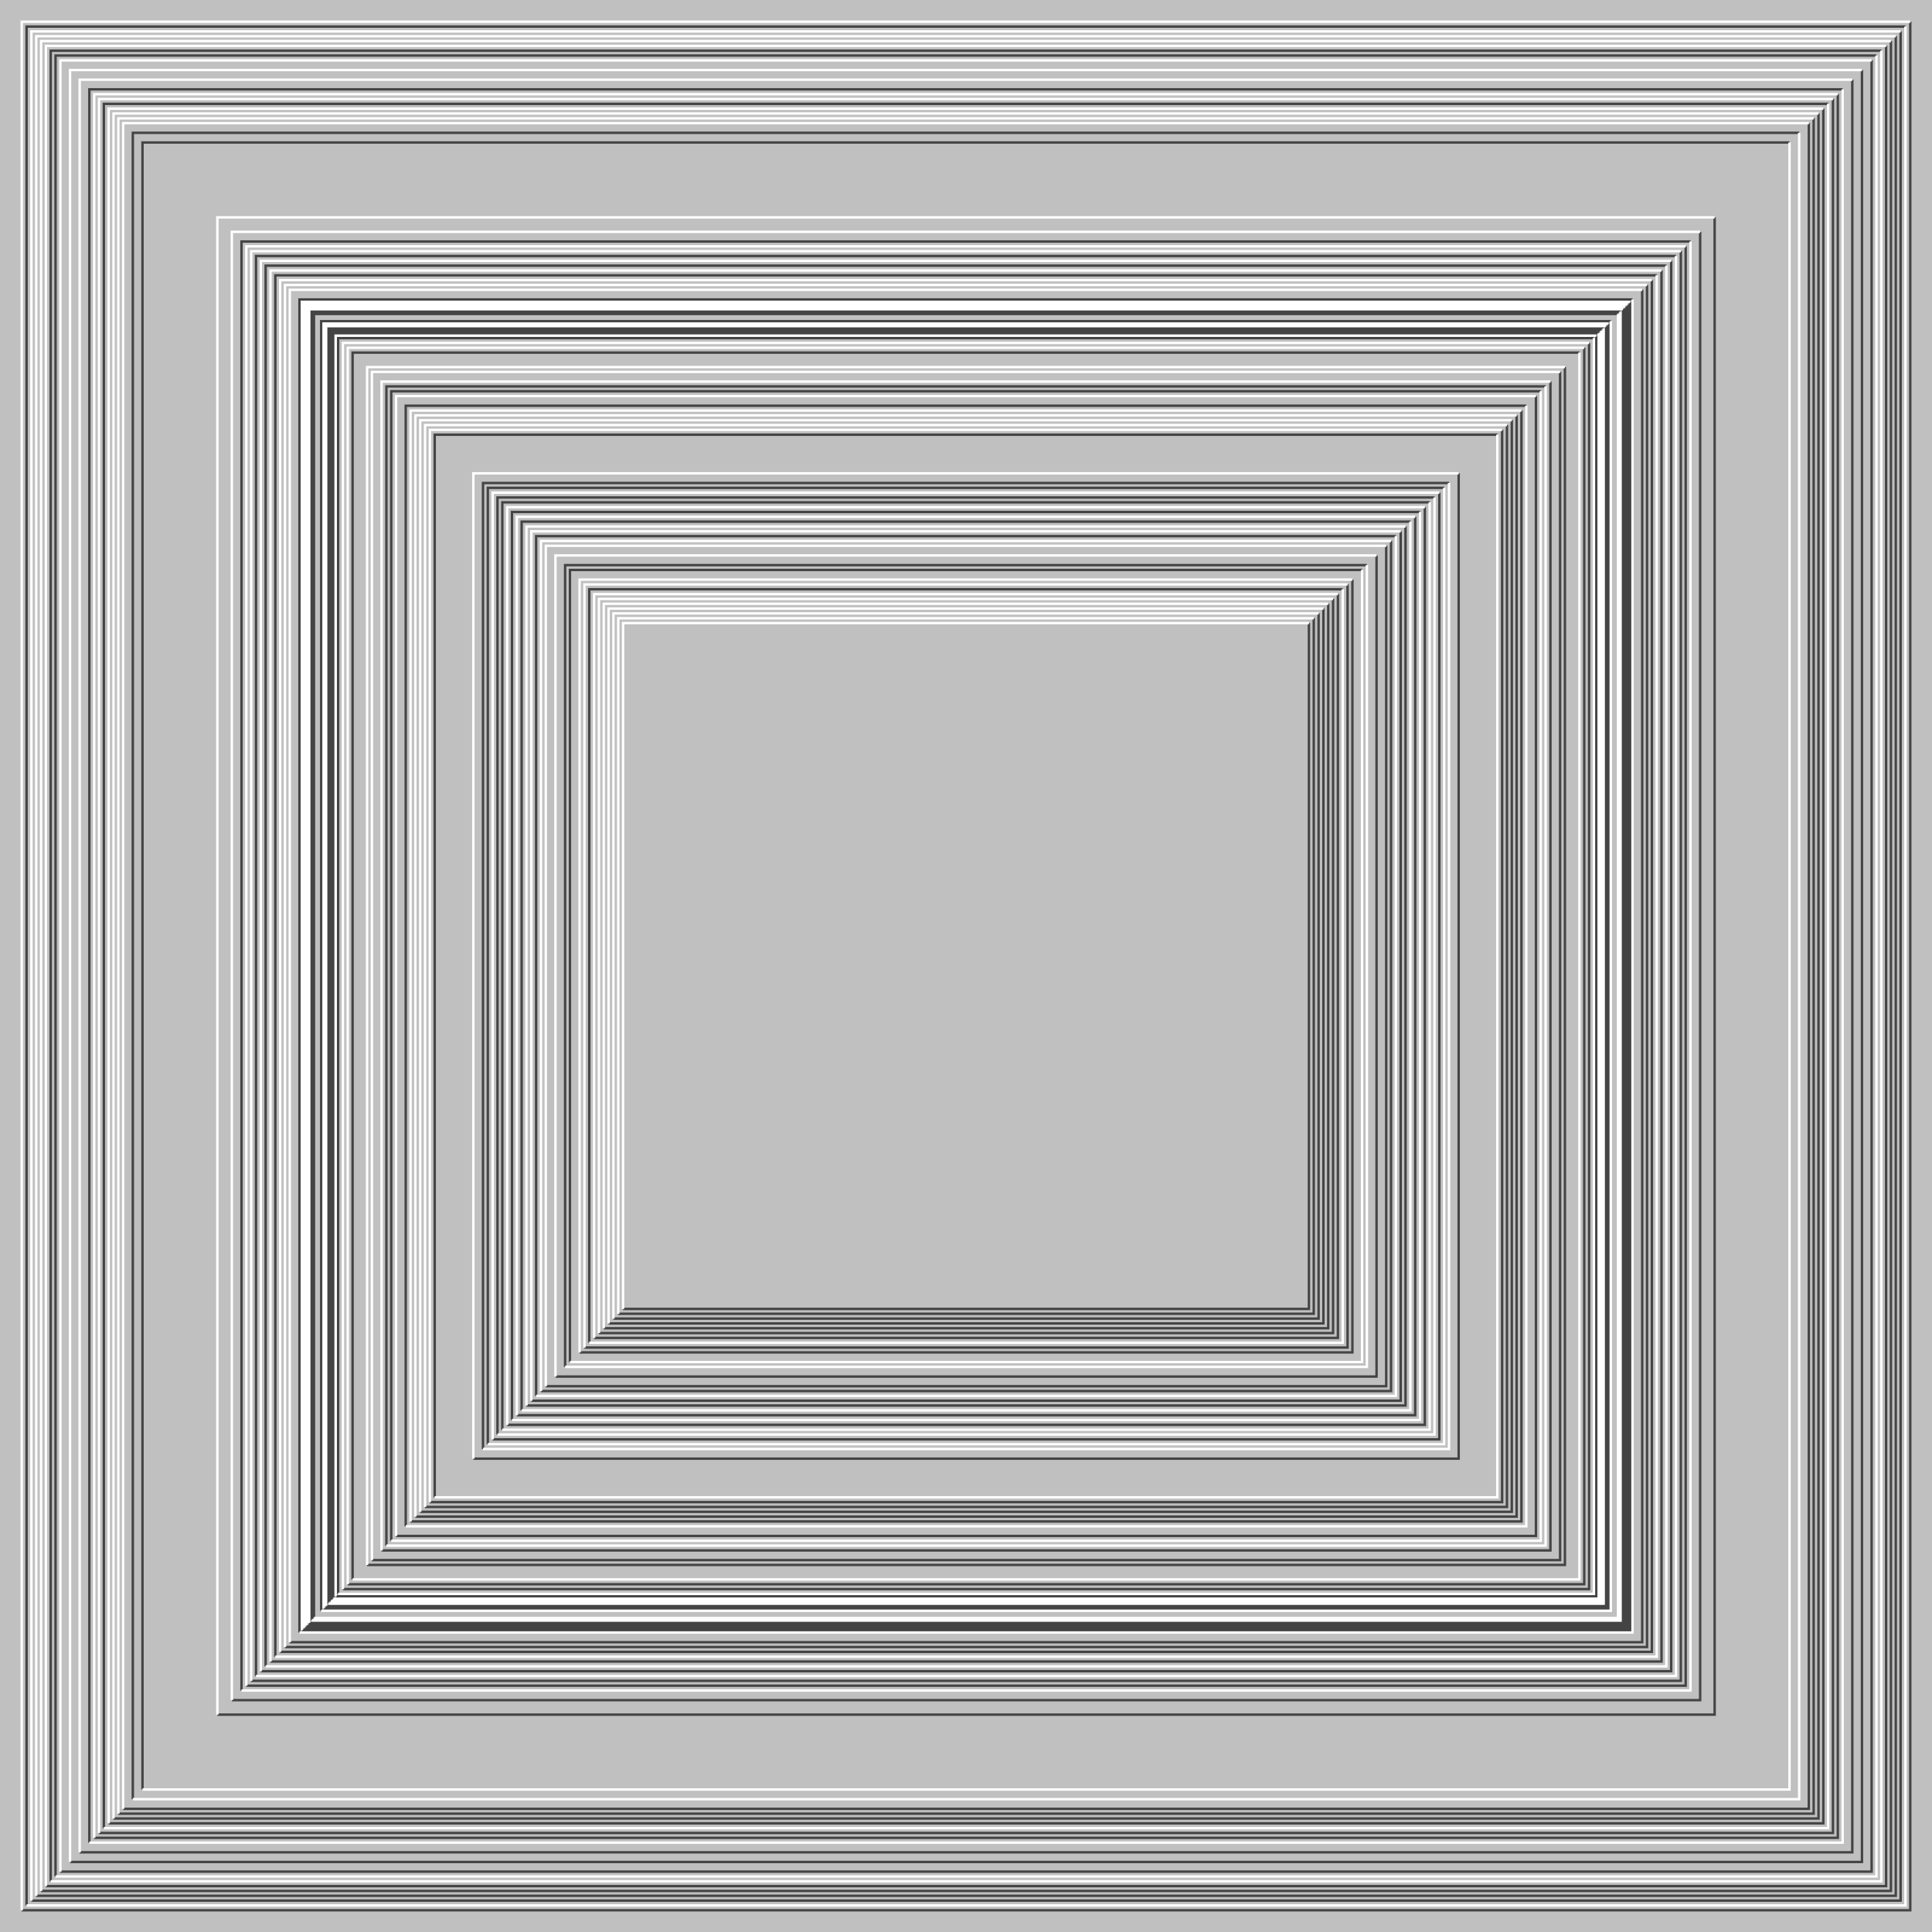 <svg xmlns="http://www.w3.org/2000/svg" width="800px" height="800px"><rect width="100%" height="100%" fill="silver"/><path fill="none" stroke="#444" d="M0 0 M9 791 H791 V9 M11 789 V11 H789 M13 787 H787 V13 M15 785 H785 V15 M17 783 H783 V17 M19 781 H781 V19 M21 779 V21 H779 M23 777 V23 H777 M25 775 H775 V25 M29 771 H771 V29 M33 767 H767 V33 M37 763 V37 H763 M39 761 H761 V39 M41 759 H759 V41 M43 757 V43 H757 M45 755 H755 V45 M47 753 H753 V47 M49 751 H751 V49 M51 749 H749 V51 M55 745 V55 H745 M59 741 V59 H741 M90 710 H710 V90 M96 704 H704 V96 M100 700 V100 H700 M102 698 H698 V102 M104 696 H696 V104 M106 694 V106 H694 M108 692 H692 V108 M110 690 V110 H690 M112 688 H688 V112 M114 686 V114 H686 M116 684 H684 V116 M118 682 H682 V118 M120 680 H680 V120 M124 676 V124 H676 M126 674 H674 V126 M128 672 H672 V128 M130 670 V130 H670 M134 666 H666 V134 M136 664 V136 H664 M138 662 V138 H662 M125 675 H675 V125 M127 673 H673 V127 M129 671 V129 H671 M133 667 V133 H667 M135 665 H665 V135 M137 663 V137 H663 M139 661 H661 V139 M140 660 V140 H660 M142 658 H658 V142 M144 656 H656 V144 M146 654 V146 H654 M152 648 H648 V152 M154 646 H646 V154 M158 642 H642 V158 M160 640 V160 H640 M162 638 V162 H638 M164 636 H636 V164 M168 632 V168 H632 M170 630 H630 V170 M172 628 H628 V172 M174 626 H626 V174 M176 624 H624 V176 M178 622 H622 V178 M180 620 V180 H620 M196 604 H604 V196 M200 600 V200 H600 M202 598 V202 H598 M204 596 H596 V204 M206 594 V206 H594 M208 592 V208 H592 M210 590 H590 V210 M212 588 V212 H588 M214 586 H586 V214 M216 584 V216 H584 M218 582 H582 V218 M220 580 H580 V220 M222 578 V222 H578 M224 576 H576 V224 M226 574 H574 V226 M230 570 H570 V230 M234 566 V234 H566 M236 564 V236 H564 M240 560 H560 V240 M242 558 H558 V242 M244 556 V244 H556 M246 554 H554 V246 M248 552 H552 V248 M250 550 H550 V250 M252 548 H548 V252 M254 546 H546 V254 M256 544 H544 V256 M258 542 H542 V258"/><path fill="none" stroke="#FFF" d="M0 0 M9 791 V9 H791 M11 789 H789 V11 M13 787 V13 H787 M15 785 V15 H785 M17 783 V17 H783 M19 781 V19 H781 M21 779 H779 V21 M23 777 H777 V23 M25 775 V25 H775 M29 771 V29 H771 M33 767 V33 H767 M37 763 H763 V37 M39 761 V39 H761 M41 759 V41 H759 M43 757 H757 V43 M45 755 V45 H755 M47 753 V47 H753 M49 751 V49 H751 M51 749 V51 H749 M55 745 H745 V55 M59 741 H741 V59 M90 710 V90 H710 M96 704 V96 H704 M100 700 H700 V100 M102 698 V102 H698 M104 696 V104 H696 M106 694 H694 V106 M108 692 V108 H692 M110 690 H690 V110 M112 688 V112 H688 M114 686 H686 V114 M116 684 V116 H684 M118 682 V118 H682 M120 680 V120 H680 M124 676 H676 V124 M126 674 V126 H674 M128 672 V128 H672 M130 670 H670 V130 M134 666 V134 H666 M136 664 H664 V136 M138 662 H662 V138 M125 675 V125 H675 M127 673 V127 H673 M129 671 H671 V129 M133 667 H667 V133 M135 665 V135 H665 M137 663 H663 V137 M139 661 V139 H661 M140 660 H660 V140 M142 658 V142 H658 M144 656 V144 H656 M146 654 H654 V146 M152 648 V152 H648 M154 646 V154 H646 M158 642 V158 H642 M160 640 H640 V160 M162 638 H638 V162 M164 636 V164 H636 M168 632 H632 V168 M170 630 V170 H630 M172 628 V172 H628 M174 626 V174 H626 M176 624 V176 H624 M178 622 V178 H622 M180 620 H620 V180 M196 604 V196 H604 M200 600 H600 V200 M202 598 H598 V202 M204 596 V204 H596 M206 594 H594 V206 M208 592 H592 V208 M210 590 V210 H590 M212 588 H588 V212 M214 586 V214 H586 M216 584 H584 V216 M218 582 V218 H582 M220 580 V220 H580 M222 578 H578 V222 M224 576 V224 H576 M226 574 V226 H574 M230 570 V230 H570 M234 566 H566 V234 M236 564 H564 V236 M240 560 V240 H560 M242 558 V242 H558 M244 556 H556 V244 M246 554 V246 H554 M248 552 V248 H552 M250 550 V250 H550 M252 548 V252 H548 M254 546 V254 H546 M256 544 V256 H544 M258 542 V258 H542"/></svg>